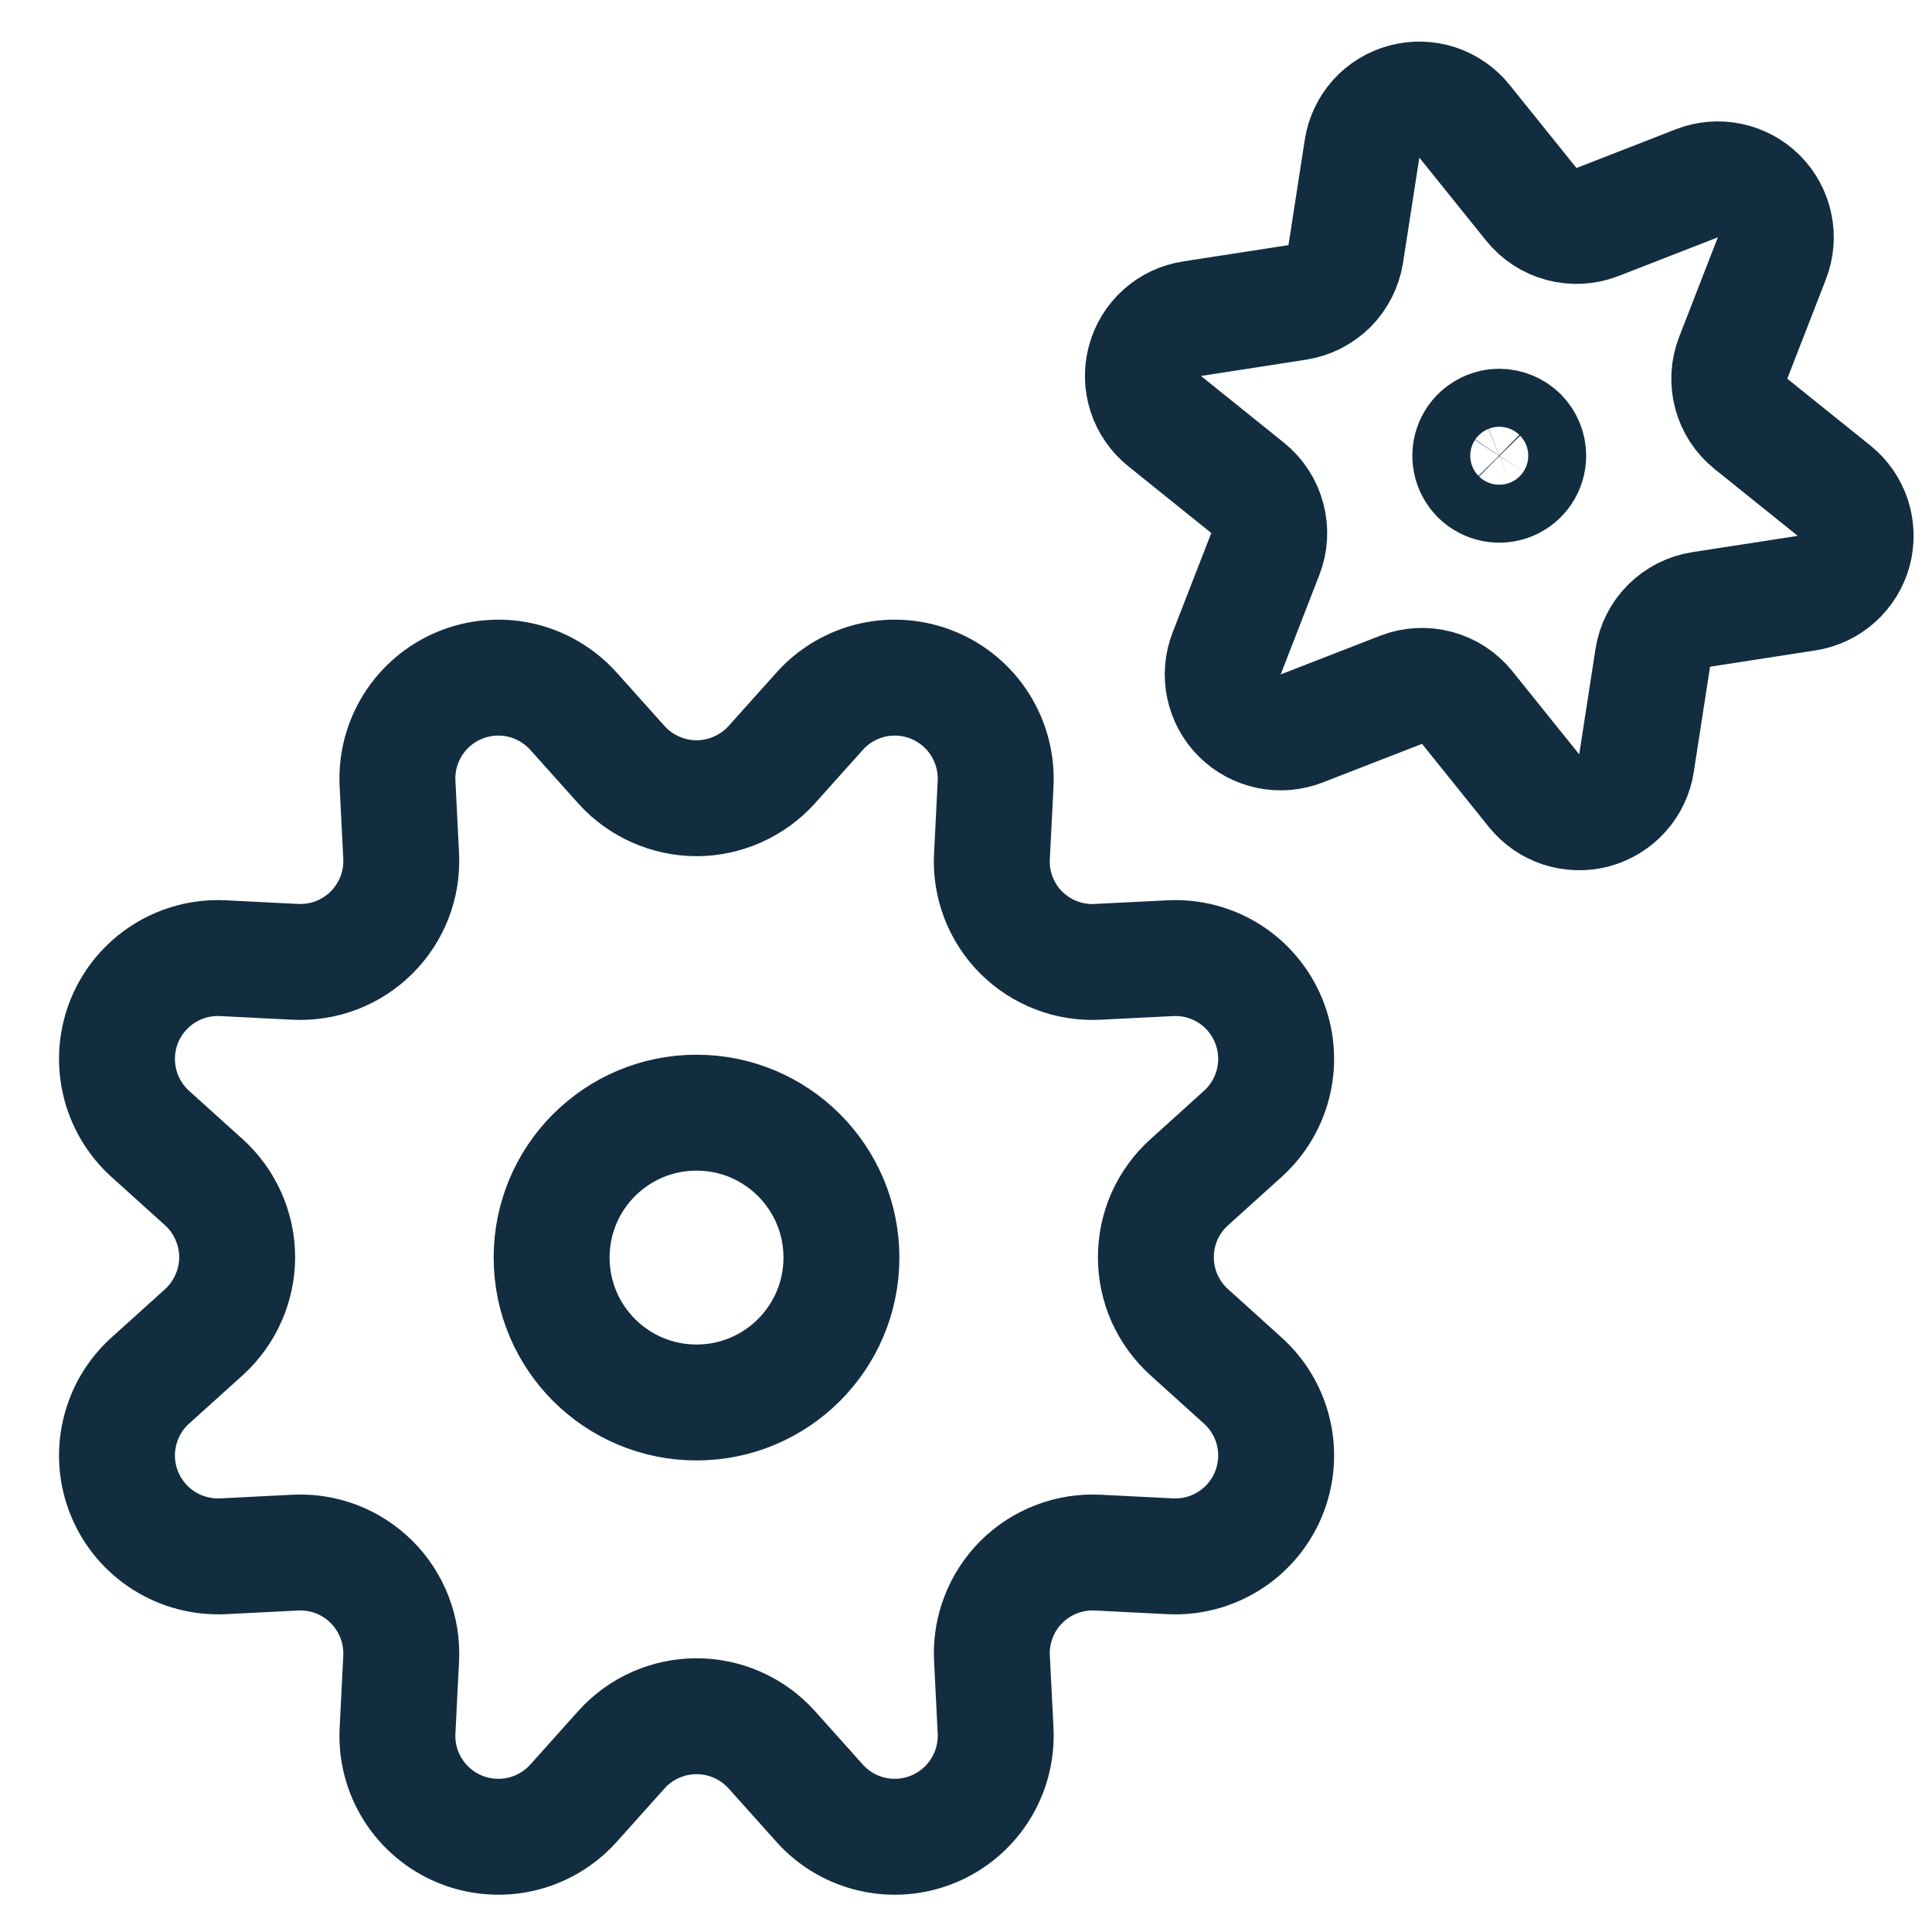 <svg width="25" height="25" viewBox="0 0 25 25" fill="none" xmlns="http://www.w3.org/2000/svg">
<g clip-path="url(#clip0_952_17629)">
<path d="M8.044 9.899C8.166 10.034 8.316 10.142 8.483 10.216C8.65 10.29 8.831 10.329 9.013 10.329C9.196 10.329 9.377 10.29 9.543 10.216C9.71 10.142 9.86 10.034 9.983 9.899L10.61 9.199C10.79 8.999 11.029 8.86 11.292 8.8C11.555 8.741 11.829 8.765 12.078 8.868C12.327 8.971 12.538 9.149 12.682 9.377C12.826 9.605 12.896 9.871 12.883 10.141L12.836 11.075C12.825 11.257 12.854 11.44 12.919 11.611C12.984 11.782 13.085 11.938 13.214 12.067C13.344 12.196 13.499 12.297 13.67 12.362C13.841 12.428 14.024 12.456 14.207 12.446L15.141 12.399C15.41 12.385 15.677 12.454 15.905 12.598C16.133 12.742 16.311 12.954 16.414 13.203C16.517 13.452 16.541 13.727 16.481 13.99C16.422 14.253 16.282 14.491 16.082 14.672L15.388 15.299C15.252 15.421 15.144 15.571 15.069 15.738C14.995 15.905 14.957 16.085 14.957 16.268C14.957 16.451 14.995 16.632 15.069 16.799C15.144 16.966 15.252 17.115 15.388 17.238L16.082 17.865C16.282 18.045 16.422 18.283 16.481 18.546C16.541 18.809 16.517 19.084 16.414 19.334C16.311 19.583 16.133 19.794 15.905 19.938C15.677 20.082 15.41 20.152 15.141 20.138L14.207 20.091C14.024 20.081 13.842 20.11 13.671 20.176C13.5 20.241 13.345 20.342 13.216 20.471C13.087 20.6 12.986 20.755 12.921 20.926C12.855 21.096 12.826 21.279 12.836 21.462L12.883 22.396C12.896 22.665 12.826 22.932 12.682 23.159C12.538 23.387 12.327 23.565 12.078 23.668C11.829 23.771 11.555 23.795 11.292 23.736C11.029 23.677 10.79 23.538 10.61 23.338L9.983 22.638C9.86 22.502 9.71 22.394 9.543 22.32C9.377 22.246 9.196 22.208 9.013 22.208C8.831 22.208 8.65 22.246 8.483 22.32C8.316 22.394 8.166 22.502 8.044 22.638L7.417 23.338C7.236 23.538 6.998 23.677 6.735 23.736C6.472 23.795 6.197 23.771 5.948 23.668C5.699 23.565 5.488 23.387 5.344 23.159C5.2 22.932 5.13 22.665 5.144 22.396L5.191 21.462C5.2 21.279 5.171 21.097 5.105 20.926C5.039 20.756 4.939 20.601 4.81 20.472C4.68 20.343 4.526 20.242 4.355 20.176C4.185 20.111 4.002 20.081 3.82 20.091L2.886 20.138C2.617 20.151 2.35 20.081 2.122 19.937C1.894 19.793 1.716 19.582 1.613 19.333C1.51 19.084 1.486 18.809 1.546 18.547C1.605 18.284 1.744 18.045 1.944 17.865L2.639 17.238C2.774 17.115 2.882 16.965 2.956 16.798C3.03 16.631 3.069 16.451 3.069 16.268C3.069 16.085 3.03 15.905 2.956 15.738C2.882 15.571 2.774 15.421 2.639 15.299L1.944 14.672C1.744 14.491 1.605 14.253 1.546 13.99C1.486 13.727 1.51 13.452 1.613 13.203C1.716 12.954 1.894 12.743 2.122 12.599C2.35 12.455 2.617 12.385 2.886 12.399L3.82 12.446C4.002 12.455 4.185 12.426 4.355 12.361C4.526 12.295 4.681 12.194 4.81 12.065C4.939 11.936 5.04 11.781 5.106 11.61C5.171 11.44 5.2 11.257 5.191 11.075L5.144 10.141C5.13 9.871 5.2 9.605 5.344 9.377C5.488 9.149 5.699 8.971 5.948 8.868C6.197 8.765 6.472 8.741 6.735 8.8C6.998 8.86 7.236 8.999 7.417 9.199L8.044 9.899Z" stroke="#122D40" stroke-width="1.5" stroke-linecap="round" stroke-linejoin="round"/>
<path d="M9.013 18.148C10.048 18.148 10.888 17.308 10.888 16.273C10.888 15.237 10.048 14.398 9.013 14.398C7.977 14.398 7.138 15.237 7.138 16.273C7.138 17.308 7.977 18.148 9.013 18.148Z" stroke="#122D40" stroke-width="1.5" stroke-linecap="round" stroke-linejoin="round"/>
<path d="M19.4 5.522C19.326 5.522 19.254 5.544 19.192 5.586C19.13 5.627 19.082 5.685 19.054 5.754C19.026 5.822 19.018 5.898 19.033 5.971C19.047 6.043 19.083 6.11 19.135 6.163C19.188 6.215 19.255 6.251 19.327 6.265C19.4 6.28 19.475 6.272 19.544 6.244C19.612 6.216 19.671 6.167 19.712 6.106C19.753 6.044 19.775 5.972 19.775 5.897C19.775 5.798 19.736 5.703 19.666 5.632C19.595 5.562 19.5 5.522 19.4 5.522Z" stroke="#122D40" stroke-width="1.5" stroke-linecap="round" stroke-linejoin="round"/>
<path d="M21.957 2.372C22.093 2.319 22.241 2.307 22.383 2.337C22.526 2.367 22.656 2.437 22.759 2.54C22.862 2.643 22.933 2.774 22.963 2.917C22.993 3.059 22.981 3.207 22.928 3.343L22.428 4.629C22.37 4.777 22.361 4.94 22.402 5.094C22.443 5.248 22.532 5.385 22.657 5.485L23.732 6.349C23.845 6.44 23.93 6.562 23.975 6.7C24.02 6.839 24.024 6.987 23.987 7.128C23.949 7.268 23.871 7.395 23.763 7.492C23.655 7.589 23.521 7.653 23.377 7.675L22.014 7.886C21.856 7.91 21.711 7.984 21.598 8.096C21.485 8.209 21.411 8.354 21.387 8.512L21.176 9.876C21.154 10.02 21.09 10.154 20.993 10.262C20.896 10.37 20.769 10.448 20.629 10.486C20.488 10.523 20.34 10.519 20.201 10.474C20.063 10.429 19.941 10.344 19.85 10.231L18.986 9.156C18.886 9.032 18.749 8.942 18.595 8.901C18.442 8.86 18.278 8.868 18.13 8.926L16.844 9.426C16.708 9.479 16.56 9.491 16.418 9.461C16.275 9.431 16.144 9.36 16.041 9.257C15.938 9.154 15.868 9.024 15.838 8.881C15.808 8.739 15.82 8.591 15.873 8.455L16.373 7.169C16.431 7.02 16.44 6.857 16.398 6.703C16.357 6.549 16.268 6.413 16.144 6.313L15.069 5.448C14.956 5.357 14.871 5.235 14.826 5.097C14.781 4.959 14.777 4.81 14.815 4.67C14.852 4.53 14.93 4.403 15.038 4.306C15.146 4.209 15.28 4.146 15.424 4.124L16.787 3.913C16.944 3.888 17.09 3.814 17.203 3.702C17.315 3.589 17.389 3.443 17.414 3.286L17.625 1.924C17.647 1.78 17.71 1.646 17.807 1.537C17.904 1.429 18.031 1.351 18.171 1.314C18.312 1.276 18.46 1.28 18.599 1.325C18.737 1.371 18.859 1.455 18.95 1.569L19.815 2.644C19.915 2.768 20.051 2.857 20.205 2.898C20.359 2.939 20.522 2.931 20.671 2.873L21.957 2.372Z" stroke="#122D40" stroke-width="1.5" stroke-linecap="round" stroke-linejoin="round"/>
</g>
<defs>
<clipPath id="clip0_952_17629">
<rect width="24" height="24" fill="white" transform="translate(0.763 0.522)"/>
</clipPath>
</defs>
</svg>
